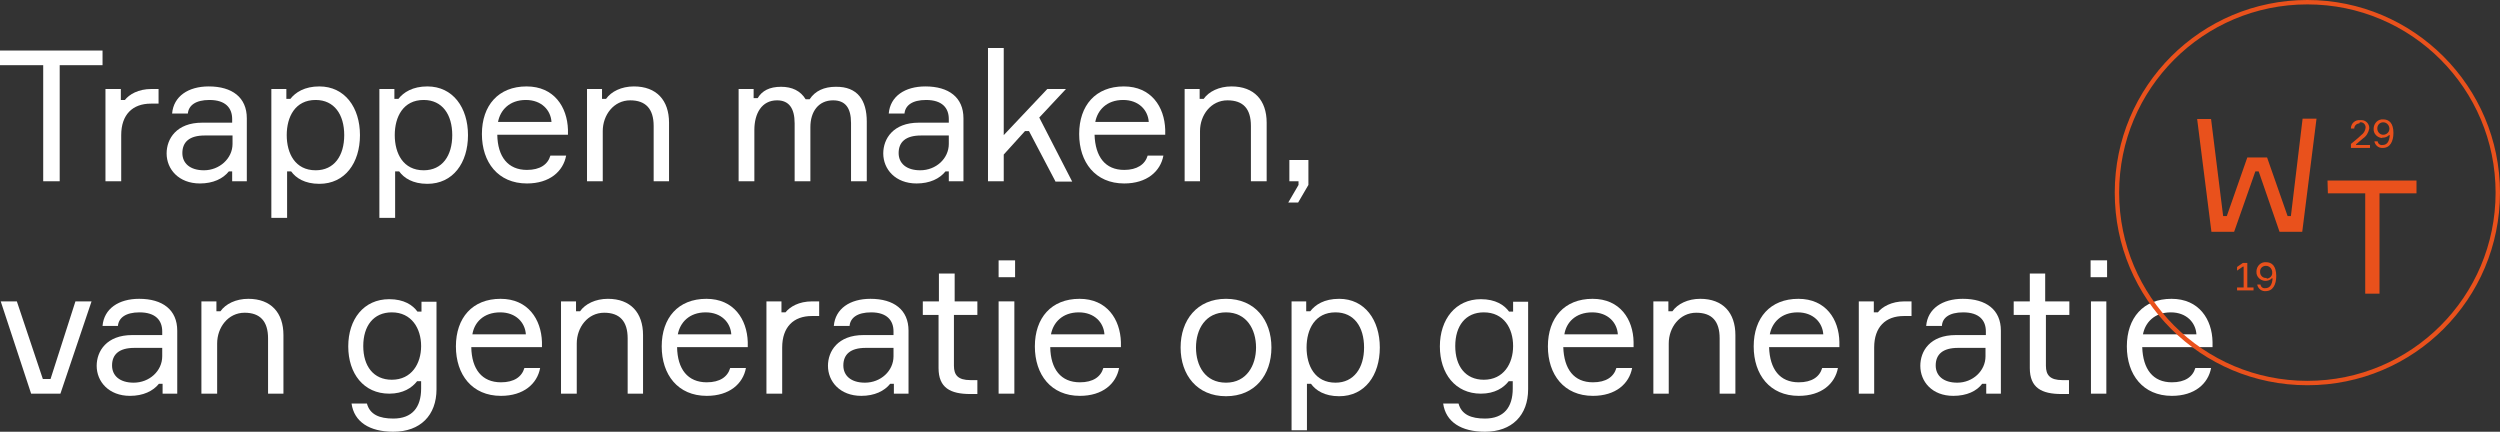 <?xml version="1.0" encoding="utf-8"?>
<!-- Generator: Adobe Illustrator 26.2.0, SVG Export Plug-In . SVG Version: 6.00 Build 0)  -->
<svg version="1.1" id="Laag_1" xmlns="http://www.w3.org/2000/svg" xmlns:xlink="http://www.w3.org/1999/xlink" x="0px" y="0px"
	 viewBox="0 0 682.7 117.9" style="enable-background:new 0 0 682.7 117.9;" xml:space="preserve">
<rect x="0" y="0" width="682.7" height="117.9" fill="#333333" stroke="none"/>
<style type="text/css">
	.st0{enable-background:new    ;}
	.st1{fill:#FFFFFF;}
	.st2{clip-path:url(#SVGID_00000088098457616747329260000001814383233067606708_);}
	.st3{fill:#E9511C;}
</style>
<g class="st0">
	<path class="st1" d="M28,17.8H16.3v31.7h-4.5V17.8H0v-4h28V17.8z"/>
	<path class="st1" d="M43.3,28.3h-2.1c-5,0-8.1,3-8.1,8.6v12.6h-4.3V24.3H33v3h1.1c1.2-1.5,3.6-3,7.3-3h1.9V28.3z"/>
	<path class="st1" d="M63.6,46.8h-1.1c-1.6,2-4.3,3.3-7.9,3.3c-5.8,0-9.1-3.9-9.1-8.2c0-4,2.7-8.4,9.7-8.4h8.2v-1
		c0-3-1.8-5.2-6.2-5.2c-3.8,0-5.7,1.5-5.9,3.7h-4.3c0.4-4.7,4.4-7.4,10-7.4c6.4,0,10.4,3,10.4,8.7v17.2h-4V46.8z M63.5,39.3V37h-7.6
		c-4.2,0-6.1,1.8-6.1,4.8c0,2.8,2.1,4.7,5.9,4.7C59.9,46.5,63.5,43.3,63.5,39.3z"/>
	<path class="st1" d="M78.2,24.3V27h1.1c1.4-1.8,3.9-3.4,7.9-3.4c7,0,11.1,5.8,11.1,13.3c0,7.6-4.1,13.3-11.1,13.3
		c-4,0-6.4-1.6-7.7-3.4h-1.1v12.7h-4.3V24.3H78.2z M78.3,36.9c0,5,2.3,9.6,7.9,9.6c5.1,0,7.8-4,7.8-9.6s-2.7-9.6-7.8-9.6
		C80.6,27.3,78.3,31.9,78.3,36.9z"/>
	<path class="st1" d="M107.7,24.3V27h1.1c1.4-1.8,3.9-3.4,7.9-3.4c7,0,11.1,5.8,11.1,13.3c0,7.6-4.1,13.3-11.1,13.3
		c-4,0-6.4-1.6-7.7-3.4h-1.1v12.7h-4.3V24.3H107.7z M107.8,36.9c0,5,2.3,9.6,7.9,9.6c5.1,0,7.8-4,7.8-9.6s-2.7-9.6-7.8-9.6
		C110.1,27.3,107.8,31.9,107.8,36.9z"/>
	<path class="st1" d="M155,36.8h-19.2c0.1,6,2.9,9.6,8.1,9.6c3.6,0,5.7-1.5,6.4-3.9h4.3c-0.8,4.3-4.5,7.6-10.7,7.6
		c-7.9,0-12.3-5.8-12.3-13.5c0-7.8,4.5-13,12.2-13c7.5,0,11.1,5.6,11.3,11.8V36.8z M136,33.3h14.6c-0.2-3.2-2.7-6-7-6
		C139.1,27.3,136.6,30.1,136,33.3z"/>
	<path class="st1" d="M178.5,49.5V34.4c0-4.7-2.2-7-6.4-7c-4.5,0-7.5,4-7.5,8.4v13.7h-4.3V24.3h4.1V27h1.1c1.4-2,4.2-3.4,7.6-3.4
		c6.2,0,9.6,3.8,9.6,9.9v16H178.5z"/>
	<path class="st1" d="M236.7,33.2v16.3h-4.3V33.6c0-4.2-1.6-6.2-4.9-6.2c-4,0-6.2,3.1-6.2,7.3v14.8h-4.3V33.7c0-4.2-1.6-6.3-4.8-6.3
		c-4.2,0-6.2,3.6-6.2,8.1v14h-4.3V24.3h4.1v2.5h1.1c1.2-2,3.2-3.1,6.4-3.1c3,0,5.3,1.1,6.7,3.4h1.1c1.5-2.3,4-3.4,7.1-3.4
		C234.2,23.6,236.7,27.4,236.7,33.2z"/>
	<path class="st1" d="M259.3,46.8h-1.1c-1.6,2-4.3,3.3-7.9,3.3c-5.8,0-9.1-3.9-9.1-8.2c0-4,2.7-8.4,9.7-8.4h8.2v-1
		c0-3-1.8-5.2-6.2-5.2c-3.8,0-5.7,1.5-5.9,3.7h-4.3c0.4-4.7,4.4-7.4,10-7.4c6.4,0,10.4,3,10.4,8.7v17.2h-4V46.8z M259.1,39.3V37
		h-7.6c-4.2,0-6.1,1.8-6.1,4.8c0,2.8,2.1,4.7,5.9,4.7C255.6,46.5,259.1,43.3,259.1,39.3z"/>
	<path class="st1" d="M288.2,49.5L281,35.8h-1.1l-5.8,6.4v7.3h-4.3V13.1h4.3v23.8L286,24.3h5.1l-7.3,7.8l9,17.5H288.2z"/>
	<path class="st1" d="M318.1,36.8h-19.2c0.2,6,2.9,9.6,8.1,9.6c3.5,0,5.7-1.5,6.4-3.9h4.3c-0.8,4.3-4.5,7.6-10.7,7.6
		c-7.9,0-12.3-5.8-12.3-13.5c0-7.8,4.5-13,12.2-13c7.5,0,11.1,5.6,11.3,11.8V36.8z M299.1,33.3h14.6c-0.2-3.2-2.7-6-7-6
		C302.2,27.3,299.7,30.1,299.1,33.3z"/>
	<path class="st1" d="M341.6,49.5V34.4c0-4.7-2.1-7-6.4-7c-4.5,0-7.5,4-7.5,8.4v13.7h-4.2V24.3h4.1V27h1.1c1.4-2,4.2-3.4,7.6-3.4
		c6.2,0,9.6,3.8,9.6,9.9v16H341.6z"/>
	<path class="st1" d="M352.1,49.5v-5.8h5.2v6.8l-2.8,4.8h-2.7l2.8-4.8v-1H352.1z"/>
</g>
<g class="st0">
	<path class="st1" d="M0.2,82.3h4.4l7.1,21.2h2.1l6.8-21.2H25l-8.5,25.2h-8L0.2,82.3z"/>
	<path class="st1" d="M44.5,104.8h-1.1c-1.6,2-4.3,3.3-7.9,3.3c-5.8,0-9.1-3.9-9.1-8.2c0-4,2.7-8.4,9.7-8.4h8.2v-1
		c0-3-1.8-5.2-6.2-5.2c-3.8,0-5.7,1.5-5.9,3.7H28c0.4-4.7,4.4-7.4,10-7.4c6.4,0,10.4,3,10.4,8.7v17.2h-4V104.8z M44.3,97.3V95h-7.6
		c-4.2,0-6.1,1.8-6.1,4.8c0,2.8,2.1,4.7,5.9,4.7C40.8,104.5,44.3,101.3,44.3,97.3z"/>
	<path class="st1" d="M73.2,107.5V92.4c0-4.7-2.2-7-6.4-7c-4.5,0-7.5,4-7.5,8.4v13.7H55V82.3h4.1V85h1.1c1.4-2,4.2-3.4,7.6-3.4
		c6.2,0,9.6,3.8,9.6,9.9v16H73.2z"/>
	<path class="st1" d="M119.2,82.3v24c0,7.1-4.4,11.6-11.8,11.6c-6.5,0-10.7-2.7-11.4-7.7h4.2c0.8,3,3.4,4.1,7.2,4.1
		c5.2,0,7.6-3.1,7.6-8.2v-2h-1.1c-1.4,1.8-3.8,3.4-7.6,3.4c-7,0-11.2-5.5-11.2-12.9c0-7.4,4.2-12.9,11.2-12.9c4,0,6.4,1.6,7.7,3.4
		h1.1v-2.7H119.2z M115,94.5c0-4.8-2.6-9.2-8-9.2c-5,0-7.8,3.7-7.8,9.2c0,5.5,2.8,9.2,7.8,9.2C112.4,103.7,115,99.3,115,94.5z"/>
	<path class="st1" d="M147.9,94.8h-19.2c0.1,6,2.9,9.6,8.1,9.6c3.6,0,5.7-1.5,6.4-3.9h4.3c-0.8,4.3-4.5,7.6-10.7,7.6
		c-7.9,0-12.3-5.8-12.3-13.5c0-7.8,4.5-13,12.2-13c7.5,0,11.1,5.6,11.3,11.8V94.8z M129,91.3h14.6c-0.2-3.2-2.7-6-7-6
		C132,85.3,129.5,88.1,129,91.3z"/>
	<path class="st1" d="M171.4,107.5V92.4c0-4.7-2.2-7-6.4-7c-4.5,0-7.5,4-7.5,8.4v13.7h-4.3V82.3h4.1V85h1.1c1.4-2,4.2-3.4,7.6-3.4
		c6.2,0,9.6,3.8,9.6,9.9v16H171.4z"/>
	<path class="st1" d="M204.1,94.8h-19.2c0.1,6,2.9,9.6,8.1,9.6c3.6,0,5.7-1.5,6.4-3.9h4.3c-0.8,4.3-4.5,7.6-10.7,7.6
		c-7.9,0-12.3-5.8-12.3-13.5c0-7.8,4.5-13,12.2-13c7.5,0,11.1,5.6,11.3,11.8V94.8z M185.1,91.3h14.6c-0.2-3.2-2.7-6-7-6
		C188.2,85.3,185.7,88.1,185.1,91.3z"/>
	<path class="st1" d="M223.8,86.3h-2.1c-5,0-8.1,3-8.1,8.6v12.6h-4.3V82.3h4.1v3h1.1c1.2-1.5,3.6-3,7.3-3h1.9V86.3z"/>
	<path class="st1" d="M244.2,104.8h-1.1c-1.6,2-4.3,3.3-7.9,3.3c-5.8,0-9.1-3.9-9.1-8.2c0-4,2.7-8.4,9.7-8.4h8.2v-1
		c0-3-1.8-5.2-6.1-5.2c-3.8,0-5.7,1.5-5.9,3.7h-4.3c0.4-4.7,4.4-7.4,10-7.4c6.4,0,10.4,3,10.4,8.7v17.2h-4V104.8z M244,97.3V95h-7.6
		c-4.2,0-6.1,1.8-6.1,4.8c0,2.8,2.1,4.7,5.9,4.7C240.5,104.5,244,101.3,244,97.3z"/>
	<path class="st1" d="M266.9,82.3V86h-6.4v13.9c0,2.5,1.1,3.9,4.5,3.9h1.9v3.8H265c-5.5,0-8.7-1.7-8.7-7.1V86H252v-3.7h4.4v-7.6h4.3
		v7.6H266.9z"/>
	<path class="st1" d="M272.7,75.7v-4.6h4.5v4.6H272.7z M277,107.5h-4.3V82.3h4.3V107.5z"/>
	<path class="st1" d="M306,94.8h-19.2c0.1,6,2.9,9.6,8.1,9.6c3.6,0,5.7-1.5,6.4-3.9h4.3c-0.8,4.3-4.5,7.6-10.7,7.6
		c-7.9,0-12.3-5.8-12.3-13.5c0-7.8,4.5-13,12.2-13c7.5,0,11.1,5.6,11.3,11.8V94.8z M287,91.3h14.6c-0.2-3.2-2.7-6-7-6
		C290.1,85.3,287.6,88.1,287,91.3z"/>
	<path class="st1" d="M347.2,94.9c0,7.5-4.5,13.3-12.4,13.3c-7.9,0-12.4-5.8-12.4-13.3s4.5-13.3,12.4-13.3
		C342.7,81.6,347.2,87.4,347.2,94.9z M343,94.9c0-5-2.6-9.6-8.2-9.6c-5.6,0-8.2,4.6-8.2,9.6s2.5,9.6,8.2,9.6
		C340.4,104.5,343,99.8,343,94.9z"/>
	<path class="st1" d="M356.7,82.3V85h1.1c1.4-1.8,3.8-3.4,7.9-3.4c7,0,11.1,5.8,11.1,13.3c0,7.6-4.1,13.3-11.1,13.3
		c-4,0-6.4-1.6-7.7-3.4h-1.1v12.7h-4.2V82.3H356.7z M356.8,94.9c0,5,2.3,9.6,7.9,9.6c5,0,7.8-4,7.8-9.6s-2.7-9.6-7.8-9.6
		C359.1,85.3,356.8,89.9,356.8,94.9z"/>
	<path class="st1" d="M417.3,82.3v24c0,7.1-4.4,11.6-11.8,11.6c-6.5,0-10.7-2.7-11.4-7.7h4.2c0.8,3,3.4,4.1,7.2,4.1
		c5.2,0,7.6-3.1,7.6-8.2v-2H412c-1.4,1.8-3.8,3.4-7.6,3.4c-7,0-11.2-5.5-11.2-12.9c0-7.4,4.3-12.9,11.2-12.9c4,0,6.4,1.6,7.7,3.4
		h1.1v-2.7H417.3z M413.2,94.5c0-4.8-2.5-9.2-8-9.2c-5,0-7.8,3.7-7.8,9.2c0,5.5,2.8,9.2,7.8,9.2C410.6,103.7,413.2,99.3,413.2,94.5z
		"/>
	<path class="st1" d="M446.1,94.8h-19.2c0.2,6,2.9,9.6,8.1,9.6c3.6,0,5.7-1.5,6.4-3.9h4.3c-0.8,4.3-4.5,7.6-10.7,7.6
		c-7.9,0-12.3-5.8-12.3-13.5c0-7.8,4.5-13,12.2-13c7.5,0,11.1,5.6,11.2,11.8V94.8z M427.2,91.3h14.6c-0.2-3.2-2.7-6-7-6
		C430.2,85.3,427.7,88.1,427.2,91.3z"/>
	<path class="st1" d="M469.6,107.5V92.4c0-4.7-2.1-7-6.4-7c-4.5,0-7.5,4-7.5,8.4v13.7h-4.2V82.3h4.1V85h1.1c1.4-2,4.2-3.4,7.6-3.4
		c6.2,0,9.6,3.8,9.6,9.9v16H469.6z"/>
	<path class="st1" d="M502.3,94.8h-19.2c0.2,6,2.9,9.6,8.1,9.6c3.6,0,5.7-1.5,6.4-3.9h4.3c-0.8,4.3-4.5,7.6-10.7,7.6
		c-7.9,0-12.3-5.8-12.3-13.5c0-7.8,4.5-13,12.2-13c7.5,0,11.1,5.6,11.2,11.8V94.8z M483.3,91.3h14.6c-0.2-3.2-2.7-6-7-6
		C486.4,85.3,483.9,88.1,483.3,91.3z"/>
	<path class="st1" d="M522,86.3h-2.1c-5,0-8.1,3-8.1,8.6v12.6h-4.2V82.3h4.1v3h1.1c1.2-1.5,3.7-3,7.3-3h1.9V86.3z"/>
	<path class="st1" d="M542.4,104.8h-1.1c-1.5,2-4.2,3.3-7.9,3.3c-5.8,0-9-3.9-9-8.2c0-4,2.6-8.4,9.7-8.4h8.2v-1c0-3-1.8-5.2-6.2-5.2
		c-3.8,0-5.7,1.5-5.8,3.7H526c0.4-4.7,4.4-7.4,10-7.4c6.4,0,10.4,3,10.4,8.7v17.2h-4V104.8z M542.2,97.3V95h-7.5
		c-4.2,0-6.1,1.8-6.1,4.8c0,2.8,2.1,4.7,5.9,4.7C538.7,104.5,542.2,101.3,542.2,97.3z"/>
	<path class="st1" d="M565.1,82.3V86h-6.4v13.9c0,2.5,1.1,3.9,4.5,3.9h1.8v3.8h-2c-5.5,0-8.7-1.7-8.7-7.1V86h-4.4v-3.7h4.4v-7.6h4.2
		v7.6H565.1z"/>
	<path class="st1" d="M570.9,75.7v-4.6h4.5v4.6H570.9z M575.2,107.5H571V82.3h4.2V107.5z"/>
	<path class="st1" d="M604.2,94.8H585c0.2,6,2.9,9.6,8.1,9.6c3.6,0,5.7-1.5,6.4-3.9h4.3c-0.8,4.3-4.5,7.6-10.7,7.6
		c-7.9,0-12.3-5.8-12.3-13.5c0-7.8,4.5-13,12.2-13c7.5,0,11.1,5.6,11.2,11.8V94.8z M585.2,91.3h14.6c-0.2-3.2-2.7-6-7-6
		C588.3,85.3,585.8,88.1,585.2,91.3z"/>
</g>
<g id="Group_556" transform="translate(578.396)">
	<g>
		<defs>
			<rect id="SVGID_1_" x="-0.9" width="105.2" height="105.2"/>
		</defs>
		<clipPath id="SVGID_00000142867852964888418340000008084295851162040710_">
			<use xlink:href="#SVGID_1_"  style="overflow:visible;"/>
		</clipPath>
		<g id="Group_555" style="clip-path:url(#SVGID_00000142867852964888418340000008084295851162040710_);">
			<path id="Path_491" class="st3" d="M66.1,33.4c0.8-0.1,1.4,0.5,1.5,1.2c0,0.1,0,0.2,0,0.3c-0.1,0.8-0.5,1.5-1.2,2
				c-0.4,0.4-1.1,1-1.7,1.5l-1.1,0.9v1.1h5.2v-0.8H65v-0.2l1.9-1.6c0.9-0.6,1.5-1.6,1.7-2.7c0.1-1.2-0.9-2.3-2.1-2.3
				c-0.1,0-0.2,0-0.4,0c-1.3-0.1-2.4,0.8-2.5,2.1c0,0.1,0,0.1,0,0.2h0.9c0-0.8,0.7-1.4,1.4-1.4C66,33.4,66,33.4,66.1,33.4
				 M57.3,52.8h10.2v27.4h3.9V52.8h10.1v-3.5H57.2L57.3,52.8z M35.3,71.8h-1.2l-1.6,1.1v1l1.6-1.1h0.2v5.7h-1.8v0.8H37v-0.8h-1.7
				V71.8z M72.2,37.6c0.7,0,1.3-0.2,1.8-0.7h0.2c-0.1,1.7-0.7,2.7-2,2.7c-0.6,0.1-1.2-0.3-1.3-1H70c0.2,1.1,1.2,1.9,2.3,1.8
				c2,0,2.9-1.8,2.9-4.1c0-2.7-1.2-3.7-2.8-3.7c-1.4-0.1-2.5,1-2.6,2.4c0,0.1,0,0.2,0,0.2c-0.1,1.3,1,2.4,2.3,2.5
				C72.1,37.6,72.1,37.6,72.2,37.6 M72.4,33.4c0.9,0,1.6,0.7,1.7,1.6c0,0.1,0,0.1,0,0.2c0,0.9-0.8,1.6-1.7,1.6
				c-0.9,0-1.6-0.8-1.6-1.7C70.8,34.1,71.5,33.4,72.4,33.4 M47.2,59h-0.9l-5.6-16h-5.4l-5.6,16h-1l-3.3-26.5h-3.8l3.9,30.8h6.2
				l5.8-16.5h0.9l5.7,16.5h6.2l3.9-30.9h-3.8L47.2,59z M51.7,0C22.7,0-0.9,23.5-0.9,52.6s23.5,52.6,52.6,52.6s52.6-23.5,52.6-52.6
				C104.3,23.6,80.7,0,51.7,0 M51.7,104C23.3,104,0.3,81,0.3,52.6s23-51.4,51.4-51.4c28.4,0,51.4,23,51.4,51.4
				C103.1,81,80.1,104,51.7,104 M40.4,71.6c-1.4-0.1-2.5,1-2.6,2.4c0,0.1,0,0.2,0,0.2c-0.1,1.3,1,2.4,2.3,2.5c0,0,0.1,0,0.1,0
				c0.7,0,1.3-0.2,1.8-0.7h0.2c-0.1,1.7-0.7,2.7-2,2.7c-0.6,0.1-1.2-0.3-1.3-1h-0.9c0.2,1.1,1.2,1.9,2.3,1.8c2,0,2.9-1.8,2.9-4.1
				C43.2,72.6,42,71.6,40.4,71.6 M40.5,75.9c-0.9,0.1-1.6-0.6-1.7-1.4c0-0.1,0-0.2,0-0.2c-0.1-0.9,0.5-1.6,1.4-1.7
				c0.1,0,0.1,0,0.2,0c0.9,0,1.6,0.7,1.7,1.6c0,0.1,0,0.1,0,0.2c0.1,0.9-0.6,1.6-1.5,1.7C40.6,75.9,40.5,75.9,40.5,75.9"/>
		</g>
	</g>
</g>
</svg>
